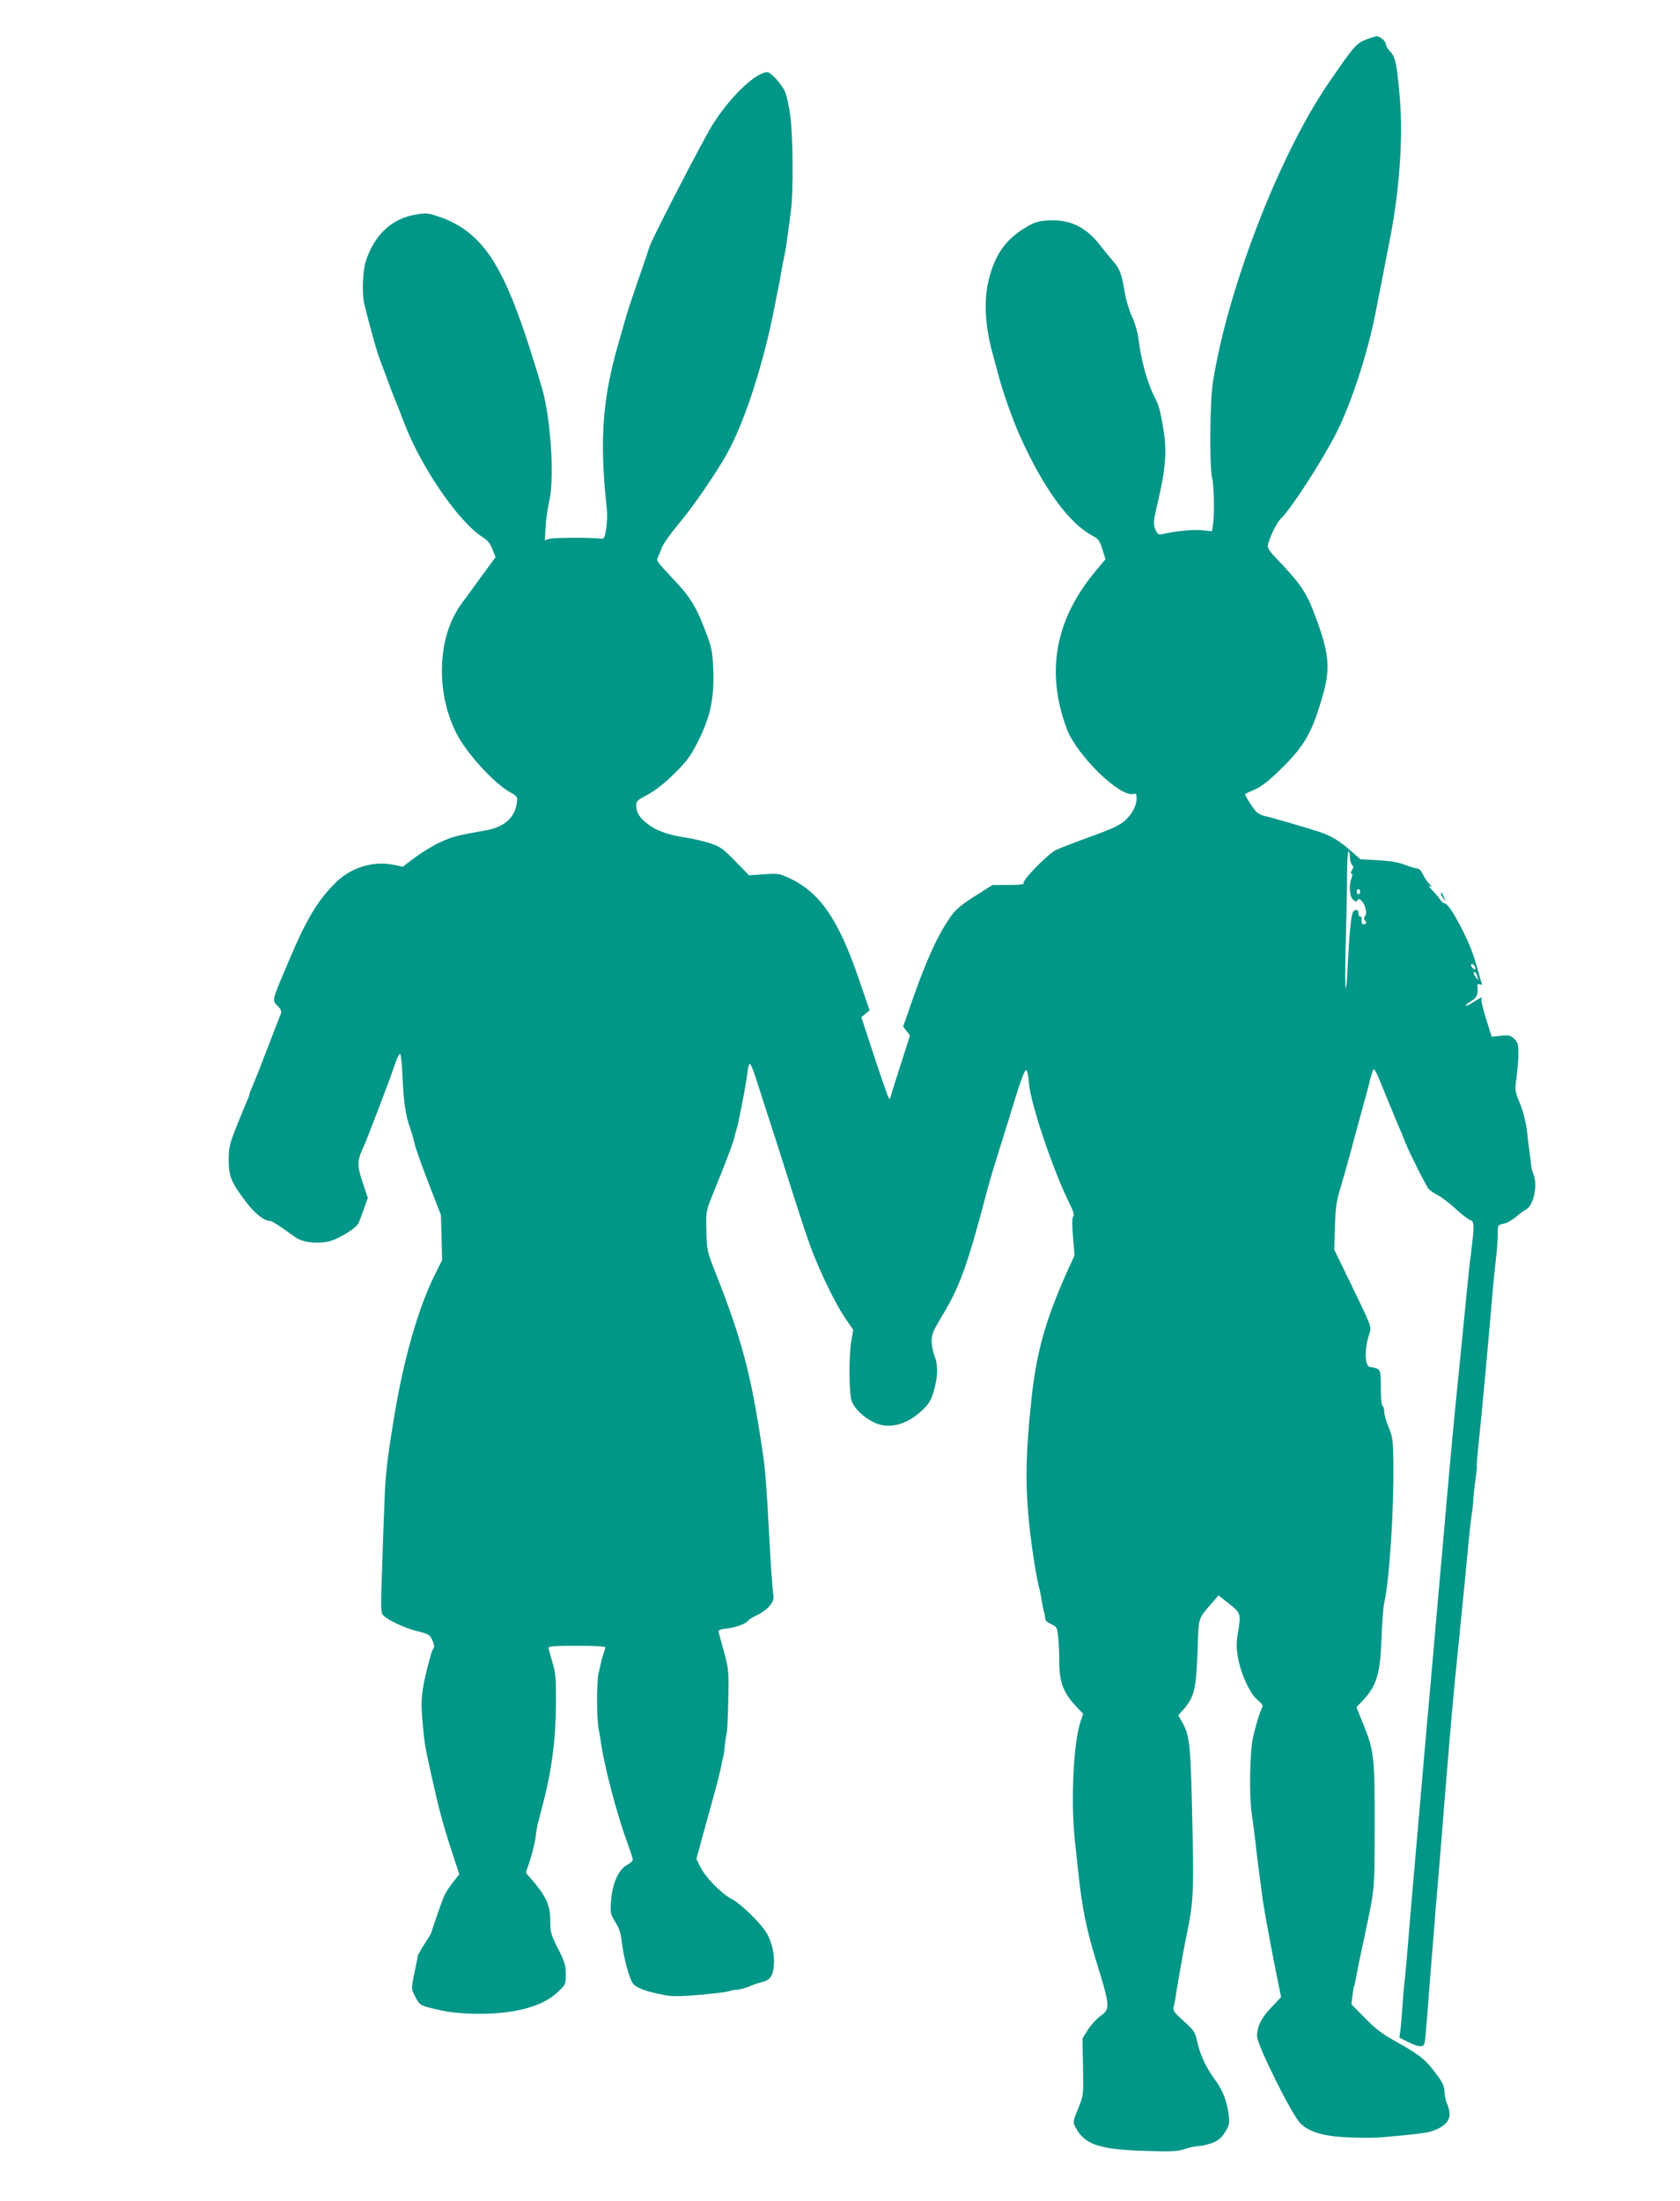 <?xml version="1.0" standalone="no"?>
<!DOCTYPE svg PUBLIC "-//W3C//DTD SVG 20010904//EN"
 "http://www.w3.org/TR/2001/REC-SVG-20010904/DTD/svg10.dtd">
<svg version="1.0" xmlns="http://www.w3.org/2000/svg"
 width="977pt" height="1280pt" viewBox="0 0 977 1280"
 preserveAspectRatio="xMidYMid meet">
<g transform="translate(0,1280) scale(0.1,-0.1)"
fill="#009688" stroke="none">
<path d="M7957 12575 c-70 -26 -77 -34 -233 -261 -285 -418 -583 -1188 -670
-1734 -18 -111 -21 -489 -5 -560 12 -50 14 -214 5 -272 l-6 -37 -62 6 c-54 4
-151 -5 -227 -23 -20 -4 -27 -1 -37 21 -17 36 -15 53 12 169 41 169 51 281 37
383 -18 123 -30 173 -51 213 -45 85 -82 214 -99 347 -5 42 -22 99 -39 135 -16
35 -35 97 -41 138 -18 108 -29 138 -70 184 -20 23 -49 58 -65 79 -85 116 -184
164 -315 155 -56 -4 -79 -12 -127 -41 -117 -71 -177 -156 -214 -304 -30 -120
-22 -271 25 -438 9 -33 21 -78 27 -100 26 -104 85 -270 128 -367 138 -308 287
-513 428 -586 28 -14 38 -28 53 -76 l18 -58 -52 -62 c-241 -285 -298 -593
-172 -927 58 -152 308 -396 386 -376 15 4 19 0 19 -23 0 -44 -26 -94 -67 -131
-29 -27 -79 -50 -198 -93 -88 -32 -179 -67 -203 -78 -48 -24 -196 -174 -189
-193 4 -8 -21 -11 -88 -11 l-93 0 -101 -64 c-75 -47 -111 -77 -138 -114 -78
-108 -146 -258 -233 -508 l-48 -138 20 -25 20 -26 -50 -157 c-28 -86 -54 -169
-58 -184 -3 -16 -9 -28 -13 -28 -3 0 -41 107 -84 238 l-78 237 24 20 24 20
-60 175 c-119 351 -228 510 -405 593 -61 28 -68 29 -150 23 l-86 -6 -80 82
c-71 73 -89 86 -146 104 -36 12 -99 27 -140 33 -112 17 -179 42 -235 89 -38
31 -54 59 -55 97 0 27 7 33 66 64 42 22 96 64 153 120 72 70 96 103 135 179
77 151 100 257 94 428 -5 110 -8 127 -47 228 -49 130 -85 190 -160 271 -130
139 -125 133 -114 157 6 13 17 39 24 58 7 19 51 80 97 135 84 100 219 297 281
409 103 185 215 534 276 856 3 14 7 36 10 50 3 14 7 36 10 50 3 14 7 36 10 50
2 14 7 41 10 60 3 19 10 51 14 70 5 19 14 73 20 120 6 47 16 117 21 157 14
102 12 430 -4 548 -7 55 -21 118 -30 140 -19 45 -83 115 -104 115 -68 0 -222
-149 -321 -310 -60 -98 -352 -663 -364 -705 -3 -11 -33 -101 -68 -200 -34 -99
-65 -193 -69 -210 -5 -16 -24 -84 -43 -150 -94 -323 -111 -568 -69 -955 5 -37
3 -91 -3 -125 -9 -56 -12 -60 -35 -57 -54 7 -267 6 -293 -1 l-29 -8 5 78 c2
43 12 107 20 143 29 118 16 412 -28 613 -8 38 -53 186 -100 330 -153 465 -276
636 -515 718 -63 21 -72 22 -139 10 -135 -24 -235 -119 -284 -271 -18 -57 -23
-191 -8 -250 31 -126 72 -272 85 -306 8 -21 28 -77 46 -124 17 -47 35 -94 40
-105 5 -11 34 -84 64 -163 99 -256 317 -570 452 -655 29 -18 45 -38 58 -71
l18 -46 -79 -107 c-43 -60 -92 -128 -111 -152 -80 -106 -121 -240 -122 -398 0
-131 27 -250 82 -363 57 -114 212 -287 311 -345 48 -27 48 -28 42 -69 -14 -84
-76 -137 -182 -155 -161 -28 -192 -36 -260 -67 -40 -18 -106 -58 -147 -88
l-74 -56 -52 11 c-114 24 -240 -12 -329 -95 -107 -102 -175 -212 -277 -453
-106 -250 -103 -237 -70 -272 23 -24 25 -32 17 -52 -6 -13 -42 -107 -81 -209
-39 -102 -78 -199 -86 -217 -8 -17 -14 -34 -14 -38 0 -4 -6 -21 -14 -38 -8
-18 -35 -84 -60 -146 -41 -104 -46 -123 -46 -196 0 -96 15 -132 103 -247 51
-67 104 -108 139 -108 10 0 59 -32 145 -94 41 -30 121 -40 191 -26 56 12 165
78 177 108 5 9 18 46 31 81 l23 65 -31 93 c-33 101 -32 122 9 211 22 49 163
418 182 480 10 29 22 54 27 55 5 1 12 -61 15 -138 6 -141 19 -229 44 -294 7
-20 19 -59 25 -88 6 -28 44 -134 83 -235 l71 -183 4 -132 3 -131 -42 -84 c-95
-188 -183 -496 -237 -828 -42 -257 -51 -333 -57 -515 -4 -93 -10 -271 -14
-395 -7 -190 -6 -228 6 -241 25 -29 126 -76 199 -94 65 -16 73 -20 88 -52 10
-22 13 -40 8 -47 -5 -6 -12 -22 -16 -36 -50 -183 -60 -248 -52 -354 12 -145
15 -170 46 -311 58 -258 72 -311 131 -492 l40 -122 -39 -49 c-21 -27 -43 -62
-50 -78 -26 -68 -72 -201 -72 -208 0 -4 -18 -35 -40 -68 -22 -34 -40 -67 -41
-72 0 -6 -2 -18 -4 -26 -37 -177 -36 -159 -10 -211 22 -43 29 -49 77 -62 105
-28 177 -37 300 -37 204 0 361 43 447 122 50 47 51 48 51 107 0 52 -6 74 -45
150 -41 81 -45 95 -45 163 0 85 -23 138 -97 226 l-45 52 26 78 c13 42 28 102
31 132 4 30 9 62 11 70 2 8 15 58 29 110 53 202 77 384 78 590 1 154 -2 183
-21 246 -12 39 -22 76 -22 83 0 8 48 11 165 11 96 0 165 -4 165 -9 0 -5 -4
-21 -10 -36 -5 -14 -12 -36 -14 -48 -2 -12 -9 -42 -15 -67 -12 -54 -12 -263 1
-328 5 -26 11 -58 12 -72 21 -144 93 -419 155 -588 17 -46 31 -89 31 -96 0 -7
-15 -21 -34 -31 -48 -26 -84 -104 -92 -203 -6 -75 -5 -80 24 -128 22 -35 33
-68 37 -110 10 -93 46 -227 68 -251 22 -24 76 -44 174 -63 49 -10 93 -10 210
0 81 7 158 16 171 21 13 5 35 9 48 9 14 0 46 9 72 19 26 11 58 22 72 25 48 12
64 33 70 94 6 63 -10 137 -42 192 -33 56 -149 169 -199 195 -61 31 -153 124
-184 185 l-25 50 26 97 c15 54 35 127 45 163 52 187 70 258 75 290 3 19 7 37
9 40 2 3 7 35 10 70 4 36 9 68 11 72 3 4 7 88 9 187 4 172 3 184 -24 283 -16
57 -30 110 -32 118 -3 11 9 16 51 21 54 6 113 29 125 49 3 5 25 18 48 28 24
11 55 34 71 52 24 29 27 40 22 74 -3 23 -11 127 -17 231 -25 460 -28 489 -50
632 -63 416 -115 613 -265 995 -53 133 -54 139 -56 250 -3 104 -1 118 25 183
99 244 132 330 142 378 2 10 7 27 10 37 7 22 8 28 33 155 11 55 23 126 27 157
3 32 10 60 15 63 4 3 22 -41 40 -98 18 -56 47 -147 65 -202 18 -55 59 -181 90
-280 116 -365 148 -462 182 -545 59 -144 130 -284 178 -355 l47 -68 -11 -62
c-16 -92 -14 -315 3 -356 18 -43 68 -90 126 -119 85 -43 190 -18 282 68 39 37
52 57 68 112 24 80 26 154 5 203 -8 20 -16 58 -17 84 -1 43 6 60 62 153 103
171 148 298 260 725 10 39 41 144 70 235 28 91 60 192 70 225 46 154 76 239
86 242 7 2 14 -26 18 -79 11 -122 144 -515 238 -701 21 -42 26 -62 19 -71 -7
-8 -7 -47 -1 -119 l9 -107 -31 -67 c-133 -294 -188 -483 -218 -753 -35 -321
-39 -505 -15 -740 12 -124 44 -329 60 -380 2 -8 7 -31 10 -50 4 -29 12 -68 21
-102 1 -5 2 -15 3 -24 0 -8 16 -21 35 -29 30 -13 34 -19 39 -67 4 -29 7 -97 7
-150 0 -117 23 -180 94 -256 l45 -48 -14 -41 c-42 -122 -59 -456 -35 -688 6
-55 15 -143 21 -195 21 -200 47 -328 100 -501 87 -282 87 -290 26 -334 -23
-17 -55 -53 -72 -80 l-30 -49 3 -165 c3 -164 3 -165 -28 -242 -31 -75 -31 -78
-15 -110 51 -98 136 -128 396 -136 158 -5 194 -4 237 10 28 10 63 17 79 17 15
0 50 8 77 17 39 14 56 28 79 63 25 39 28 52 23 95 -10 87 -34 150 -86 219 -50
69 -83 142 -101 228 -9 41 -20 56 -75 105 -56 50 -64 61 -59 83 4 14 11 50 15
80 14 88 48 281 60 335 38 180 42 246 36 555 -11 564 -15 601 -61 685 l-23 40
34 39 c59 68 70 118 78 330 7 210 0 188 89 290 l33 39 62 -49 c69 -55 70 -57
50 -175 -9 -55 -8 -86 2 -142 17 -94 71 -209 115 -244 24 -19 31 -31 25 -42
-15 -30 -40 -111 -55 -183 -17 -83 -21 -335 -6 -432 5 -34 15 -106 21 -161 11
-100 20 -166 41 -325 9 -73 66 -377 99 -534 l10 -49 -54 -57 c-61 -63 -86
-114 -86 -170 0 -51 204 -461 253 -508 52 -50 132 -74 277 -81 69 -3 159 -3
200 1 230 21 268 26 305 42 83 35 102 77 70 153 -8 19 -15 52 -15 72 0 28 -11
52 -44 96 -63 86 -97 114 -225 186 -91 50 -131 80 -193 144 l-79 80 6 49 c3
27 7 51 9 55 2 3 7 22 10 41 3 19 16 87 30 150 85 401 79 338 80 735 1 407 -3
444 -66 599 l-40 99 35 36 c83 88 104 157 111 366 3 88 10 180 16 205 30 135
56 530 53 816 -2 128 -4 148 -27 203 -14 33 -26 74 -26 90 0 16 -4 33 -10 36
-6 3 -10 50 -10 105 0 88 -2 100 -19 110 -11 5 -29 10 -40 10 -36 0 -39 105
-6 199 11 34 9 42 -97 260 l-109 225 4 131 c3 105 8 147 30 220 15 50 41 140
57 200 16 61 39 144 50 185 11 41 30 109 41 150 12 41 25 93 30 115 6 22 13
43 17 47 5 5 25 -36 46 -90 22 -53 59 -144 83 -202 25 -58 50 -118 56 -135 27
-66 120 -251 135 -269 10 -10 35 -27 57 -38 22 -12 68 -47 102 -79 34 -31 71
-60 83 -64 24 -8 25 -24 5 -190 -8 -60 -19 -162 -25 -225 -6 -63 -15 -155 -20
-205 -5 -49 -14 -139 -20 -200 -6 -60 -15 -150 -20 -200 -15 -145 -44 -459
-60 -645 -6 -69 -15 -172 -20 -230 -5 -58 -14 -159 -20 -225 -6 -66 -15 -167
-20 -225 -12 -141 -27 -309 -40 -455 -6 -66 -15 -167 -20 -225 -5 -58 -14
-161 -20 -230 -6 -69 -15 -172 -20 -230 -5 -58 -14 -161 -20 -230 -6 -69 -15
-172 -20 -230 -5 -58 -14 -166 -20 -240 -6 -74 -15 -175 -20 -225 -6 -49 -12
-126 -15 -170 -3 -44 -7 -101 -11 -127 l-6 -47 51 -25 c59 -30 88 -33 95 -8 3
9 10 82 16 162 6 80 15 197 20 260 5 63 14 174 20 245 5 72 14 182 20 245 27
324 32 384 40 493 40 488 50 600 80 895 26 260 31 314 41 412 5 58 14 148 19
200 5 52 13 124 18 160 6 36 10 80 10 98 1 18 6 65 12 106 6 40 10 77 8 82 -1
5 3 60 10 122 11 105 18 179 43 447 5 61 14 155 19 210 5 55 14 159 20 230 6
72 16 166 21 209 5 44 9 103 9 131 0 52 1 53 33 59 19 3 51 21 73 40 21 18 49
38 60 44 42 22 67 139 43 199 -6 15 -12 35 -13 43 -1 8 -5 42 -9 75 -5 33 -13
98 -18 145 -7 51 -23 114 -41 156 -29 69 -29 74 -19 148 6 43 11 106 11 140 0
54 -4 66 -25 86 -21 20 -31 22 -77 17 l-53 -6 -33 105 c-18 57 -30 109 -27
114 10 16 -3 11 -45 -16 -22 -15 -43 -25 -46 -22 -3 3 11 15 31 26 34 21 41
37 37 86 -2 13 2 16 14 12 12 -5 15 -2 9 11 -4 10 -8 25 -10 34 -2 9 -17 61
-34 115 -35 111 -140 306 -167 310 -10 2 -22 10 -27 20 -5 9 -23 30 -38 47
-31 32 -36 42 -16 32 6 -4 5 0 -3 7 -16 14 -33 39 -52 76 -6 12 -18 22 -27 22
-9 0 -41 10 -71 21 -38 15 -86 23 -157 27 l-101 5 -62 54 c-65 57 -111 84
-182 107 -68 23 -280 84 -314 91 -17 3 -40 16 -51 28 -23 26 -67 97 -62 100 2
2 29 14 59 27 39 18 84 54 156 125 135 134 178 212 240 435 41 146 32 236 -46
444 -52 141 -82 186 -223 334 -51 54 -58 66 -52 89 12 48 52 127 74 148 53 47
243 340 322 497 88 174 184 468 230 708 20 101 26 132 49 250 5 30 19 100 30
155 57 282 80 599 61 827 -17 204 -26 247 -56 278 -14 14 -25 33 -25 42 0 17
-36 49 -55 47 -5 0 -27 -7 -48 -14z m-107 -4758 c0 -18 6 -39 12 -45 10 -10
10 -17 0 -32 -7 -12 -8 -20 -2 -20 6 0 6 -9 0 -26 -17 -44 -12 -108 9 -126 13
-11 21 -13 23 -6 8 23 37 -2 47 -38 7 -27 7 -42 -1 -51 -7 -9 -7 -17 1 -27 9
-10 8 -15 -4 -20 -14 -5 -20 10 -16 37 0 4 -3 7 -9 7 -6 0 -10 9 -10 21 0 14
-5 19 -17 17 -13 -2 -20 -17 -25 -53 -8 -61 -17 -180 -22 -303 -2 -51 -7 -96
-10 -100 -4 -3 -4 113 0 258 4 146 8 327 8 403 0 75 4 137 8 137 4 0 8 -15 8
-33z m60 -202 c0 -8 -4 -15 -10 -15 -5 0 -10 7 -10 15 0 8 5 15 10 15 6 0 10
-7 10 -15z m670 -449 c0 -5 -7 -3 -15 4 -8 7 -12 17 -9 22 7 10 24 -9 24 -26z
m13 -48 c6 -22 5 -22 -8 -4 -17 22 -20 40 -6 32 5 -3 11 -16 14 -28z"/>
<path d="M8380 7604 c0 -6 7 -19 16 -30 14 -18 14 -18 3 6 -14 31 -19 36 -19
24z"/>
</g>
</svg>
